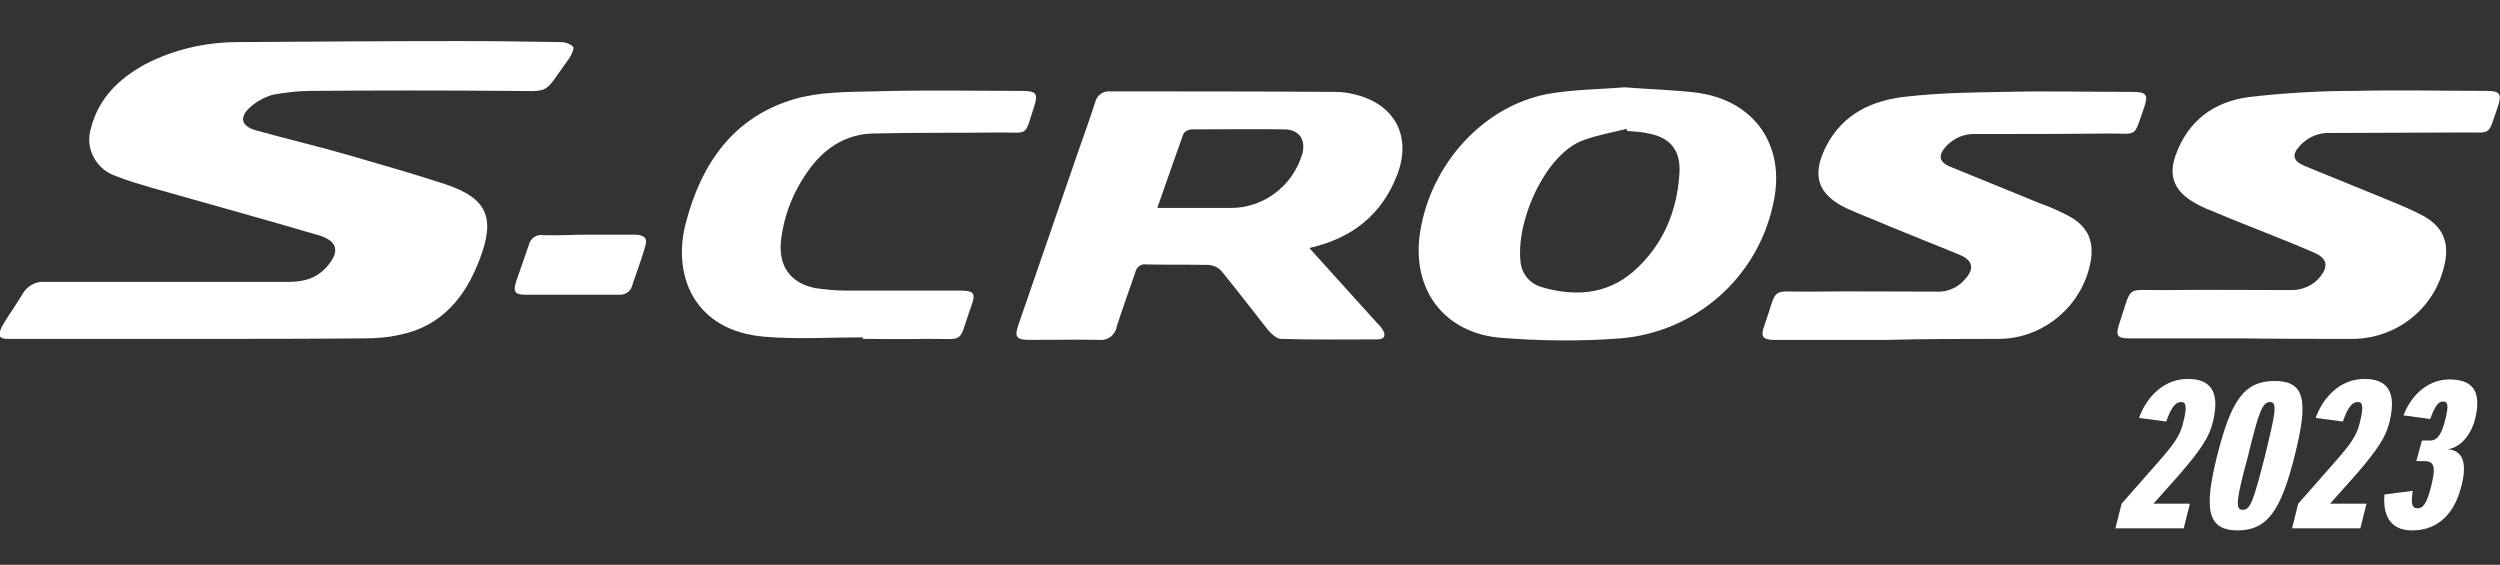 <?xml version="1.0" encoding="utf-8"?>
<!-- Generator: Adobe Illustrator 27.0.1, SVG Export Plug-In . SVG Version: 6.00 Build 0)  -->
<svg version="1.1" id="Layer_1" xmlns="http://www.w3.org/2000/svg" xmlns:xlink="http://www.w3.org/1999/xlink" x="0px" y="0px"
	 viewBox="0 0 486.9 110" style="enable-background:new 0 0 486.9 110;" xml:space="preserve">
<rect x="0" y="0" width="486.9" height="110" fill="#333333" stroke="none"/>
<style type="text/css">
	.st0{fill:#FFFFFF;}
</style>
<g id="Layer_2_00000159462857174598491040000012755811752590544536_">
	<g id="Capa_1">
		<path class="st0" d="M71.1,65.9c2.3,0,4.6-0.2,6.8-0.7c8.2-1.7,12.8-7.4,15.6-14.9c3-8,1.3-11.7-6.7-14.4
			c-6.1-2-12.4-3.8-18.6-5.6S56,27.1,49.9,25.4c-2.9-0.8-3.4-2.5-1.2-4.5c1.2-1.1,2.7-1.9,4.2-2.4c2.6-0.5,5.2-0.8,7.8-0.8
			c12.7-0.1,25.4-0.1,38.1,0c8.9,0,6.7,1,12.1-6.4c0.4-0.6,1-1.9,0.7-2.2c-0.6-0.6-1.5-0.9-2.4-0.9C102.9,8.1,96.4,8,90,8
			C75.5,8,61,8.1,46.4,8.2c-6.3,0-12.5,1.4-18.1,4.3c-5.1,2.8-9.1,6.6-10.6,12.5c-1.2,3.9,1,8,4.9,9.3c2.2,0.9,4.4,1.5,6.7,2.2
			c10.9,3.1,21.8,6.1,32.7,9.3c3.7,1.1,4.3,3.1,1.7,6.1c-2,2.3-4.5,3-7.5,3c-15.8,0-31.5,0-47.3,0c-1.9-0.2-3.7,0.8-4.6,2.5
			c-1.2,2-2.5,3.8-3.7,5.8c-0.4,0.7-0.9,1.7-0.6,2.3C0.3,66.1,1.5,66,2.3,66c11.7,0,23.5,0,35.3,0C48.7,66,59.9,66,71.1,65.9z"/>
		<path class="st0" d="M272.1,34.1c2.9-7.5-0.4-13.8-8.2-15.7c-1.2-0.3-2.5-0.5-3.8-0.5c-14.7-0.1-29.3-0.1-44-0.1
			c-1.3-0.1-2.5,0.8-2.8,2.1c-1,3.1-2.1,6.2-3.2,9.3c-3.9,11.3-7.8,22.6-11.7,33.9c-0.9,2.5-0.5,3.1,2.1,3.1c4.5,0,9-0.1,13.5,0
			c1.7,0.2,3.2-0.9,3.5-2.6c1.1-3.5,2.4-7,3.6-10.5c0.2-1.1,1.2-1.8,2.2-1.6l0,0c4.1,0.1,8.1,0,12.2,0.1c0.9,0.1,1.8,0.5,2.4,1.2
			c3.1,3.8,6,7.6,9,11.4c0.7,0.8,1.7,1.8,2.6,1.8c6.3,0.2,12.6,0.1,18.8,0.1c1.4,0,1.7-0.9,0.9-2c-0.3-0.5-0.7-0.9-1.1-1.3L255,48.3
			C263.4,46.4,269.1,41.8,272.1,34.1z M253.6,30.1c-1.9,6.2-7.6,10.5-14.1,10.4c-4.5,0-9.1,0-14.1,0c1.8-5.1,3.4-9.8,5.1-14.5
			c0.4-0.5,0.9-0.7,1.5-0.8c6.1,0,12.2-0.1,18.3,0C253.1,25.3,254.4,27.3,253.6,30.1L253.6,30.1z"/>
		<path class="st0" d="M330.1,18c-4.4-0.5-8.8-0.6-13.7-1c-4.7,0.4-9.9,0.4-15,1.3c-12.5,2.4-22.7,13.6-24.8,26.8
			c-1.8,11.2,4.6,19.8,15.8,20.7c7.7,0.6,15.5,0.7,23.2,0.1c14.5-1.2,26.6-11.7,29.7-26C348,28.5,341.8,19.4,330.1,18z M318.1,52.9
			c-5.2,4.5-11.5,4.9-17.9,3c-2.4-0.7-4-2.8-4.1-5.3c-0.7-8.3,5.2-20.8,12.3-23.3c2.7-1,5.6-1.5,8.4-2.2l0.1,0.4
			c1.4,0.1,2.9,0.2,4.2,0.5c4.2,0.8,6.2,3.3,6,7.5C326.7,41.1,323.9,47.8,318.1,52.9L318.1,52.9z"/>
		<path class="st0" d="M457.9,66c8.4,0.1,15.9-5.5,18-13.7c1.4-5,0-8.4-4.8-10.7c-1.6-0.8-3.2-1.5-4.9-2.2
			c-5.8-2.4-11.6-4.7-17.4-7.1c-2.3-1-2.5-2.2-0.8-4c1.5-1.6,3.6-2.5,5.8-2.4c8.5,0,17.1-0.1,25.7-0.1c5.9-0.1,4.9,1,7-5.1
			c0.8-2.4,0.4-3-2.3-3c-8.5,0-17-0.2-25.4,0c-7,0-13.9,0.4-20.8,1.2c-6.8,0.9-11.9,4.6-14.3,11.4c-1.3,3.7-0.4,6.5,2.9,8.7
			c1.3,0.8,2.6,1.5,4,2c4.2,1.8,8.4,3.4,12.6,5.1c2.5,1,5,2,7.5,3.1s2.9,2.6,1.1,4.8c-1.3,1.6-3.4,2.5-5.5,2.5
			c-8.2,0-16.4-0.1-24.6,0c-8,0.1-6.3-1.3-9,6.7c-0.7,2.2-0.3,2.7,2,2.7c7.4,0,14.7,0,22,0C443.7,66,450.8,66,457.9,66z"/>
		<path class="st0" d="M389,66c8.4,0.1,15.8-5.7,17.9-13.8c1.3-5-0.1-8.3-4.7-10.5c-1.6-0.8-3.2-1.5-4.9-2.1
			c-5.8-2.4-11.6-4.7-17.4-7.1c-2.4-1-2.5-2.3-0.7-4.2c1.5-1.5,3.5-2.3,5.6-2.2c8.7,0,17.3,0,25.9-0.1c5.7,0,4.8,0.9,6.8-4.8
			c1-2.8,0.6-3.3-2.3-3.3c-8.3,0-16.7-0.2-25,0c-6.3,0.1-12.5,0.2-18.8,0.9c-6.7,0.7-12.5,3.3-15.8,9.8c-2.8,5.6-1.6,9.3,4.1,12
			c2.6,1.2,5.4,2.2,8.1,3.4c4.6,1.9,9.2,3.7,13.8,5.6c2.7,1.1,3,2.8,1,4.9c-1.3,1.5-3.3,2.4-5.3,2.3c-8.3,0-16.5-0.1-24.8,0
			c-8,0.1-6.1-1.3-8.9,6.7c-0.8,2.1-0.2,2.7,2,2.7c7.3,0,14.7,0,22,0C374.7,66,381.9,66,389,66z"/>
		<path class="st0" d="M168,66c4.1,0,8.1,0.1,12.2,0c8.2-0.1,6.2,1.3,9-6.5c0.9-2.4,0.4-2.9-2.1-2.9c-7.4,0-14.8,0-22.2,0
			c-2.1,0-4.1-0.2-6.2-0.5c-4.8-1-7.1-4.3-6.6-9.2c0.6-5.2,2.6-10.1,5.8-14.3c3-4,7.1-6.5,12.2-6.6c8.2-0.2,16.5-0.1,24.8-0.2
			c5.5,0,4.6,0.8,6.4-4.7c1-3,0.6-3.4-2.6-3.4c-9.6,0-19.1-0.2-28.6,0.1c-5.2,0.1-10.6,0.1-15.4,1.5c-11.9,3.5-18.1,12.6-21.1,24
			c-2.7,10,1.3,21.2,15.5,22.3c6.3,0.5,12.6,0.1,19,0.1L168,66z"/>
		<path class="st0" d="M105.7,45.8c-1.2-0.2-2.4,0.6-2.7,1.9c-0.8,2.4-1.7,4.8-2.5,7.2c-0.6,1.9-0.2,2.5,1.8,2.5
			c6.1,0,12.1,0,18.2,0c1.2,0.1,2.3-0.6,2.6-1.7c0.8-2.5,1.8-5,2.5-7.5c0.6-1.8,0-2.4-1.9-2.5c-3,0-6,0-9,0S108.7,45.9,105.7,45.8z"
			/>
	</g>
</g>
<g>
	<path class="st0" d="M421.9,82.1l-5.3-0.7c1.1-3.2,4.2-7.6,9.5-7.6c4.1,0,6.4,2.1,4.9,8.3c-0.7,3-2.3,5.4-6.6,10.4l-5,5.6h7.1
		l-1.2,4.8H412l1.2-4.8l7.3-8.3c2.8-3.2,4.1-4.9,4.7-7.5c0.9-3.5,0.4-4-0.4-4C423.4,78.3,422.6,80.1,421.9,82.1z"/>
	<path class="st0" d="M443,74.2c6,0,6.6,3.9,3.9,14.6c-2.6,10.4-5.2,14.5-11.1,14.5s-6.6-4.1-4-14.5C434.5,78.1,437,74.2,443,74.2z
		 M436.8,99.3c1.5,0,2.1-1.8,4.3-10.4c2.1-8.6,2.5-10.6,1-10.6s-2.2,2-4.3,10.6C435.5,97.4,435.3,99.3,436.8,99.3z"/>
	<path class="st0" d="M456.3,82.1l-5.3-0.7c1.1-3.2,4.2-7.6,9.5-7.6c4.1,0,6.4,2.1,4.9,8.3c-0.7,3-2.3,5.4-6.6,10.4l-5,5.6h7.1
		l-1.2,4.8h-13.3l1.2-4.8l7.3-8.3c2.8-3.2,4.1-4.9,4.7-7.5c0.9-3.5,0.4-4-0.4-4C457.8,78.3,457,80.1,456.3,82.1z"/>
	<path class="st0" d="M473.5,94.7c1.1-4.5,0.3-4.9-1.7-4.9h-1.2l1.1-4h1.6c1.1,0,2.1-0.7,2.9-3.9c0.8-3.1,0.5-3.7-0.4-3.7
		c-1.2,0-1.9,1.8-2.5,3.4l-5.2-0.7c1.6-4.2,5-7,8.9-7c4,0,6.6,1.7,5,7.9c-0.6,2.3-2.4,5.3-5.3,5.7c2.8,0.2,3.9,2.4,2.7,7.1
		c-1.6,6.4-5.4,8.7-9.6,8.7c-4.7,0-5.7-3.5-5.4-7l5.5-0.7c-0.2,1.5-0.5,3.4,0.9,3.4C471.9,99,472.6,98.2,473.5,94.7z"/>
</g>
</svg>
